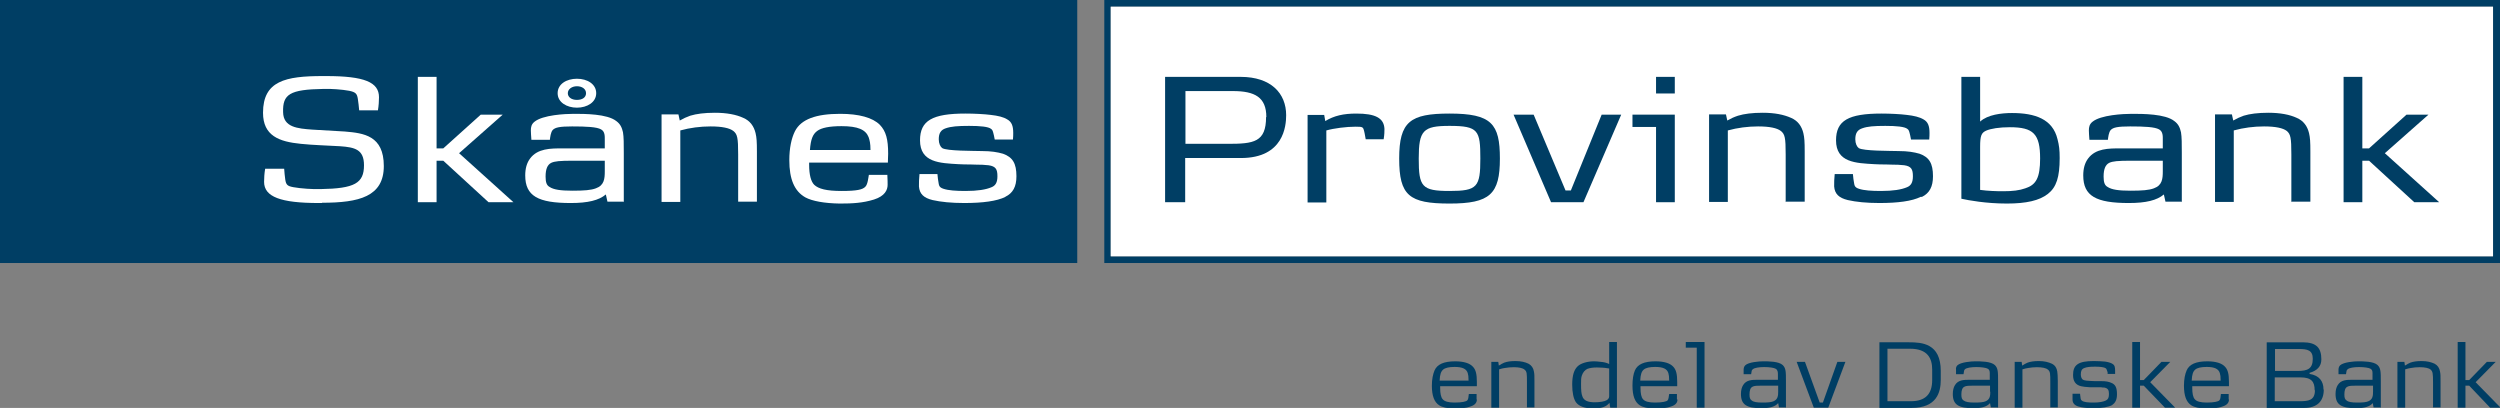 <?xml version="1.0" encoding="UTF-8"?><svg id="Layer_1" xmlns="http://www.w3.org/2000/svg" viewBox="0 0 93.34 15.23"><rect x="0" y="0" width="93.34" height="15.23" fill="#808080" stroke="none"/><defs><style>.cls-1{fill:#003e64;}.cls-1,.cls-2{stroke-width:0px;}.cls-2{fill:#fff;}</style></defs><path class="cls-1" d="M41.23,0v9.82h52.11V0h-52.11ZM93.08.25v9.32h-51.61V.25h51.61Z"/><path class="cls-2" d="M93.08.25v9.32h-51.61V.25h51.61Z"/><path class="cls-1" d="M0,0v9.82h40.22V0H0Z"/><path class="cls-2" d="M12.03,7.58h-.13c-1.42,0-2.04-.23-2.04-.79,0-.13.01-.32.04-.49h.71c.01.14.02.26.04.4.03.2.08.25.31.29.27.05.73.08,1.01.07,1.27-.02,1.62-.22,1.62-.89,0-.59-.34-.67-.89-.71-.49-.03-.99-.04-1.47-.09-.81-.08-1.41-.3-1.41-1.16,0-1.19.84-1.37,2.23-1.37h.13c1.43,0,1.97.23,1.97.79,0,.13-.01.32-.04.49h-.7c-.01-.15-.03-.28-.05-.43-.03-.2-.09-.25-.32-.3-.27-.05-.68-.08-.96-.07-1.27.02-1.53.2-1.51.87.01.56.53.61,1.1.65.39.02,1.06.06,1.2.07.71.06,1.46.15,1.46,1.29s-.92,1.37-2.31,1.37Z"/><path class="cls-2" d="M18.24,7.55l-1.69-1.55h-.25v1.55h-.7V2.87h.7v2.67h.25l1.4-1.26h.82l-1.63,1.44,2.03,1.83h-.94Z"/><path class="cls-2" d="M22.58,6.4c0,.27-.02.52-.33.63-.18.07-.44.09-.88.09s-.7-.04-.85-.14c-.11-.06-.15-.17-.15-.39,0-.28.07-.44.21-.51.13-.06.3-.08.84-.08h1.16v.39ZM23.29,7.55v-1.84c0-.34,0-.59-.03-.77-.04-.18-.1-.31-.25-.42-.34-.27-1.18-.27-1.59-.27-.31,0-1.16.04-1.47.3-.11.09-.13.2-.13.32,0,.08.01.2.02.35h.69c.01-.08.03-.29.11-.37.09-.09.25-.13.72-.13.54,0,.92.02,1.08.11.15.08.14.26.14.39v.32h-1.59c-.43,0-.92,0-1.2.38-.12.16-.18.37-.18.63,0,.77.48,1.03,1.7,1.03.64,0,1.05-.1,1.31-.32l.06.27h.6ZM22.26,3.48c0-.34-.33-.54-.72-.54s-.72.2-.72.54.34.54.72.54.72-.2.72-.54ZM21.88,3.48c0,.16-.14.25-.34.25s-.34-.1-.34-.25.15-.26.34-.26.34.1.34.26Z"/><path class="cls-2" d="M27.56,7.55v-1.79c0-.62-.03-.75-.18-.87-.14-.11-.42-.17-.85-.17-.38,0-.77.05-1.13.15v2.67h-.7v-3.27h.63l.05.23c.14-.08.25-.13.39-.18.23-.07.53-.11.92-.11.45,0,.8.07,1.06.19.26.11.4.32.46.57.04.17.05.32.05.69v1.87h-.7Z"/><path class="cls-2" d="M32.5,5.6h-2.26c.03-.41.11-.59.27-.71.16-.12.46-.18.91-.18.61,0,.9.13,1.01.41.04.12.07.23.07.47ZM33.14,6.53h-.7c-.02.1-.04.35-.13.44-.1.11-.32.16-.89.16s-.86-.08-1.02-.23c-.12-.12-.19-.37-.19-.75v-.08h2.94c0-.16.01-.21.01-.33,0-.54-.08-.84-.31-1.08-.27-.27-.78-.41-1.48-.41-.9,0-1.46.2-1.69.65-.13.26-.21.63-.21,1.08,0,.71.19,1.16.6,1.39.26.14.71.22,1.28.23.48,0,.86-.02,1.28-.15.41-.13.51-.36.51-.55,0-.05,0-.21-.01-.37Z"/><path class="cls-2" d="M37.54,7.35c-.32.16-.85.23-1.54.23-.48,0-.87-.04-1.18-.11-.33-.08-.49-.23-.51-.51,0-.15,0-.28.02-.46h.67c.02.17.02.22.03.25.03.16.01.24.2.3.18.06.46.08.82.08.45,0,.76-.05.97-.14.15-.06.22-.18.22-.41,0-.26-.06-.37-.33-.41-.08-.01-.17-.01-.25-.02-.05,0-.2,0-.45-.01-.12,0-.25,0-.42-.01-.7-.04-1.44-.06-1.44-.89,0-.74.46-1,1.7-1,.32,0,.71.02.94.05.27.03.48.08.62.17.16.09.22.24.22.5,0,.07,0,.14-.01.25h-.68l-.03-.15c-.04-.17-.05-.21-.11-.25-.1-.08-.4-.11-.82-.11s-.67.02-.87.09c-.18.06-.26.18-.26.41,0,.16.06.28.13.33.18.11,1.15.1,1.48.11.35,0,.58.04.79.1.36.13.5.36.5.84,0,.39-.13.63-.42.77Z"/><path class="cls-1" d="M47.27,4.37c0,.94-.46,1-1.43,1h-1.58v-1.97h1.77c.82,0,1.25.23,1.25.97ZM48.02,4.3c0-.81-.56-1.43-1.7-1.43h-2.82v4.68h.75v-1.65h2.08c1.6,0,1.69-1.2,1.69-1.6Z"/><path class="cls-1" d="M51.66,5.2h-.67l-.04-.22c-.03-.15-.05-.19-.07-.21-.04-.04-.13-.04-.27-.04-.34,0-.81.06-1.09.14v2.69h-.7v-3.27h.62l.04.23c.33-.2.68-.28,1.16-.28.7,0,1.03.16,1.05.57,0,.09,0,.21-.03.39Z"/><path class="cls-1" d="M55.27,5.92c0,1.06-.11,1.21-1.15,1.21s-1.15-.16-1.15-1.21.16-1.22,1.15-1.22c1.08,0,1.15.17,1.15,1.22ZM56,5.92c0-1.3-.31-1.68-1.88-1.68-1.47,0-1.88.3-1.88,1.68s.37,1.68,1.88,1.68,1.88-.35,1.88-1.68Z"/><path class="cls-1" d="M59.13,7.55h-1.22l-1.4-3.27h.75l1.19,2.83h.2l1.15-2.83h.73l-1.41,3.27Z"/><path class="cls-1" d="M61.83,3.49v-.62h.7v.62h-.7ZM61.83,7.55v-2.81h-.88v-.46h1.58v3.27h-.7Z"/><path class="cls-1" d="M66.67,7.55v-1.79c0-.62-.03-.75-.18-.87-.14-.11-.42-.17-.85-.17-.38,0-.77.05-1.13.15v2.67h-.7v-3.27h.63l.05.23c.14-.08.25-.13.4-.18.23-.07.53-.11.92-.11.45,0,.79.07,1.06.19.26.11.4.32.46.57.04.17.05.32.05.69v1.87h-.7Z"/><path class="cls-1" d="M71.71,7.35c-.32.16-.85.23-1.54.23-.48,0-.87-.04-1.18-.11-.33-.08-.49-.23-.51-.51,0-.15,0-.28.02-.46h.68c.02.17.02.22.03.25.03.16.01.24.2.3.18.06.46.08.82.08.45,0,.76-.05.97-.14.15-.06.22-.18.22-.41,0-.26-.06-.37-.32-.41-.09-.01-.17-.01-.25-.02-.05,0-.2,0-.45-.01-.12,0-.25,0-.41-.01-.7-.04-1.44-.06-1.44-.89,0-.74.46-1,1.7-1,.32,0,.71.02.94.05.27.03.48.08.63.17.16.09.22.24.22.5,0,.07,0,.14-.01.25h-.68l-.03-.15c-.04-.17-.05-.21-.11-.25-.1-.08-.4-.11-.82-.11s-.67.02-.86.09c-.18.06-.26.18-.26.41,0,.16.06.28.13.33.18.11,1.15.1,1.48.11.35,0,.58.04.79.1.36.13.5.36.5.84,0,.39-.13.63-.41.77Z"/><path class="cls-1" d="M76.17,5.91c0,.73-.15.99-.55,1.12-.22.08-.48.11-.83.11-.27,0-.56-.01-.86-.05v-1.61c0-.42.05-.52.22-.6.18-.08.5-.13.89-.13.88,0,1.13.25,1.13,1.17ZM76.9,5.9c0-.3-.02-.47-.08-.7-.18-.76-.85-.98-1.7-.98-.39,0-.91.06-1.19.32v-1.67h-.7v4.55c.27.06.92.18,1.7.18.72,0,1.21-.11,1.53-.36.32-.25.44-.63.44-1.34Z"/><path class="cls-1" d="M80.75,6.4c0,.27-.02.52-.33.63-.18.07-.44.09-.88.09s-.7-.04-.85-.14c-.11-.06-.15-.17-.15-.39,0-.28.07-.44.21-.51.13-.06.3-.08.84-.08h1.16v.39ZM81.46,7.55v-1.84c0-.34,0-.59-.03-.77-.04-.18-.1-.31-.25-.42-.34-.27-1.17-.27-1.59-.27-.31,0-1.16.04-1.47.3-.11.09-.13.2-.13.32,0,.08.01.2.02.35h.69c.01-.08.03-.29.11-.37.09-.09.25-.13.72-.13.54,0,.92.02,1.08.11.15.08.14.26.14.39v.32h-1.59c-.43,0-.92,0-1.2.38-.12.16-.18.37-.18.63,0,.77.48,1.03,1.7,1.03.64,0,1.05-.1,1.31-.32l.06.27h.6Z"/><path class="cls-1" d="M85.55,7.55v-1.79c0-.62-.03-.75-.17-.87-.14-.11-.42-.17-.85-.17-.38,0-.77.05-1.13.15v2.67h-.7v-3.27h.63l.05.23c.14-.08.25-.13.39-.18.23-.07.53-.11.92-.11.45,0,.8.07,1.06.19.26.11.4.32.46.57.04.17.05.32.05.69v1.87h-.7Z"/><path class="cls-1" d="M90.14,7.55l-1.69-1.55h-.25v1.55h-.7V2.87h.7v2.67h.25l1.4-1.26h.82l-1.63,1.44,2.03,1.83h-.94Z"/><path class="cls-1" d="M54.84,14.21h-1.09c.01-.23.05-.34.13-.41.08-.07.23-.1.43-.1.29,0,.44.07.49.23.02.07.03.13.03.28ZM55.13,14.91c0-.06,0-.13,0-.2h-.29c-.02.12-.01.19-.06.24-.04.04-.19.08-.47.08-.23,0-.38-.04-.45-.13-.06-.07-.09-.21-.09-.41v-.07h1.37c0-.07,0-.09,0-.16,0-.29-.04-.45-.14-.56-.12-.14-.35-.21-.67-.21-.42,0-.67.11-.77.34-.06.14-.1.33-.1.57,0,.38.09.61.27.73.12.08.31.12.58.12.19,0,.4,0,.61-.08.15-.05.22-.14.22-.25Z"/><path class="cls-1" d="M57.01,15.22v-.94c0-.33,0-.41-.09-.48-.07-.06-.21-.09-.4-.09-.11,0-.23.01-.34.03-.07.01-.11.02-.21.05v1.43h-.29v-1.71h.26l.02.14c.08-.05.13-.08.2-.11.11-.04.24-.06.42-.06.21,0,.37.04.49.1.11.06.18.16.2.29.02.09.02.17.02.36v.98h-.29Z"/><path class="cls-1" d="M60.08,13.77v.83c0,.09,0,.16,0,.2,0,.06-.04.11-.09.14-.08.05-.26.08-.45.08-.26,0-.41-.07-.46-.22-.04-.1-.05-.22-.05-.47,0-.15,0-.22.03-.31.04-.12.12-.21.21-.25.09-.03.19-.05.35-.05.13,0,.3.01.4.03.01,0,.03,0,.06.01ZM60.37,15.22v-2.45h-.29v.82c-.11-.05-.19-.07-.32-.08-.08-.01-.16-.02-.24-.02-.25,0-.49.07-.61.18-.14.13-.21.34-.21.69,0,.3.05.53.14.66.11.15.33.23.65.23s.49-.07.6-.21l.03.18h.25Z"/><path class="cls-1" d="M62.33,14.21h-1.09c.01-.23.05-.34.13-.41.08-.07.23-.1.43-.1.29,0,.44.07.49.23.02.07.03.13.03.28ZM62.61,14.91c0-.06,0-.13,0-.2h-.29c-.02.12-.02.19-.06.24-.04.04-.19.08-.47.08-.23,0-.38-.04-.45-.13-.06-.07-.09-.21-.09-.41v-.07h1.37c0-.07,0-.09,0-.16,0-.29-.04-.45-.14-.56-.12-.14-.35-.21-.67-.21-.42,0-.67.11-.77.34-.06.14-.09.33-.09.57,0,.38.09.61.27.73.12.08.31.12.58.12.19,0,.4,0,.61-.08.15-.05.22-.14.22-.25Z"/><path class="cls-1" d="M63.35,15.22v-2.24h-.41v-.21h.7v2.45h-.29Z"/><path class="cls-1" d="M66.39,14.62c0,.15-.01.29-.17.36-.09.04-.21.05-.42.05s-.33-.02-.4-.08c-.06-.04-.08-.1-.08-.22,0-.15.03-.25.11-.29.07-.04.15-.04.4-.04h.56v.23ZM66.68,15.22v-.97c0-.37,0-.5-.12-.62-.15-.14-.53-.14-.73-.14-.15,0-.55.03-.67.15-.04.04-.06.1-.06.16,0,0,0,.1,0,.17h.28c.02-.13.02-.15.06-.18.12-.12.74-.1.86-.02.08.05.08.14.08.22v.19h-.76c-.2,0-.42,0-.54.2-.05.08-.08.19-.08.33,0,.4.21.53.77.53.32,0,.51-.06.62-.19l.03.16h.24Z"/><path class="cls-1" d="M68.26,15.22h-.54l-.64-1.71h.31l.55,1.52h.12l.54-1.52h.3l-.64,1.71Z"/><path class="cls-1" d="M72.14,14.19c0,.52-.25.79-.8.79h-.87v-1.96h.84c.67,0,.83.37.83.78v.4ZM72.46,14.18v-.33c0-1.03-.7-1.07-1.19-1.07h-1.1v2.45h1.2c.94,0,1.09-.58,1.09-1.05Z"/><path class="cls-1" d="M74.31,14.62c0,.15-.01.29-.17.36-.09.04-.21.05-.42.05s-.33-.02-.41-.08c-.06-.04-.08-.1-.08-.22,0-.15.03-.25.11-.29.07-.04.15-.04.4-.04h.56v.23ZM74.6,15.22v-.97c0-.37,0-.5-.12-.62-.15-.14-.53-.14-.73-.14-.15,0-.54.03-.67.15-.04.04-.06.1-.05.16,0,0,0,.1,0,.17h.28c.02-.13.02-.15.05-.18.12-.12.74-.1.86-.02.08.05.07.14.07.22v.19h-.76c-.2,0-.42,0-.54.2-.05.08-.08.19-.08.33,0,.4.21.53.77.53.32,0,.51-.06.62-.19l.03.16h.24Z"/><path class="cls-1" d="M76.55,15.22v-.94c0-.33,0-.41-.09-.48-.07-.06-.21-.09-.41-.09-.11,0-.23.01-.33.03-.07.01-.11.02-.21.05v1.43h-.29v-1.71h.26l.02.14c.08-.05.13-.08.2-.11.11-.04.24-.06.42-.06.21,0,.36.04.49.1.12.06.18.16.2.29.01.09.02.17.02.36v.98h-.29Z"/><path class="cls-1" d="M78.87,15.12c-.15.08-.39.12-.71.12-.22,0-.41-.02-.55-.06-.15-.04-.23-.13-.23-.26,0-.08,0-.15,0-.22h.28c.02.17.02.22.06.25.07.07.25.08.45.08.21,0,.36-.03.46-.08.08-.04.11-.11.11-.24,0-.14-.03-.21-.17-.24-.04,0-.08,0-.12-.01-.02,0-.09,0-.21,0-.05,0-.12,0-.19,0-.18-.01-.26-.02-.35-.04-.21-.05-.3-.19-.3-.42,0-.38.2-.52.77-.52.15,0,.33.01.43.02.13.02.22.05.28.09.07.04.09.11.09.25,0,.04,0,.06,0,.12h-.28v-.06c-.03-.09-.04-.13-.07-.15-.05-.04-.2-.06-.39-.06s-.31.01-.41.05c-.1.04-.13.11-.13.24,0,.09.03.16.07.19.05.04.17.05.46.06.12,0,.2,0,.24,0,.16,0,.27.02.36.06.16.06.22.18.22.43,0,.2-.06.32-.18.4Z"/><path class="cls-1" d="M80.83,15.22l-.79-.82h-.14v.82h-.29v-2.45h.29v1.42h.14l.66-.68h.33l-.75.76.93.95h-.38Z"/><path class="cls-1" d="M82.92,14.21h-1.09c.01-.23.05-.34.13-.41.08-.07.23-.1.43-.1.29,0,.44.07.49.23.02.07.03.13.03.28ZM83.21,14.91c0-.06,0-.13,0-.2h-.29c-.02.12-.01.19-.06.24-.04.04-.19.08-.47.08-.23,0-.38-.04-.45-.13-.06-.07-.09-.21-.09-.41v-.07h1.37c0-.07,0-.09,0-.16,0-.29-.04-.45-.14-.56-.12-.14-.35-.21-.67-.21-.42,0-.67.11-.77.34-.06.14-.1.33-.1.57,0,.38.09.61.27.73.12.08.31.12.58.12.19,0,.4,0,.61-.08.15-.05.22-.14.22-.25Z"/><path class="cls-1" d="M86.35,13.39c0,.38-.19.46-.57.46h-.84v-.82h.88c.33,0,.53.04.53.37ZM86.75,14.54c0-.3-.15-.52-.52-.58v-.04c.29-.08.44-.25.44-.5,0-.43-.18-.64-.7-.64h-1.34v2.45h1.4c.47,0,.73-.24.73-.68ZM86.43,14.57c0,.38-.24.41-.58.41h-.92v-.89h.96c.41,0,.53.16.53.48Z"/><path class="cls-1" d="M88.6,14.62c0,.15-.01.29-.17.36-.09.04-.21.05-.42.05s-.33-.02-.4-.08c-.06-.04-.08-.1-.08-.22,0-.15.03-.25.11-.29.07-.04.15-.04.4-.04h.56v.23ZM88.89,15.22v-.97c0-.37,0-.5-.12-.62-.15-.14-.53-.14-.73-.14-.15,0-.54.03-.67.15-.04.04-.06.1-.06.16,0,0,0,.1,0,.17h.28c.02-.13.02-.15.06-.18.12-.12.74-.1.86-.02.08.05.07.14.07.22v.19h-.76c-.2,0-.42,0-.54.2-.05.08-.08.19-.08.33,0,.4.21.53.77.53.32,0,.51-.06.62-.19l.03.16h.24Z"/><path class="cls-1" d="M90.84,15.22v-.94c0-.33-.01-.41-.09-.48-.07-.06-.21-.09-.41-.09-.11,0-.23.01-.33.03-.07.01-.11.02-.21.05v1.43h-.29v-1.71h.26l.02.14c.08-.05.13-.08.2-.11.11-.04.24-.06.42-.06.21,0,.36.04.49.1.11.06.18.16.2.29.02.09.02.17.02.36v.98h-.29Z"/><path class="cls-1" d="M92.97,15.22l-.78-.82h-.14v.82h-.29v-2.45h.29v1.42h.14l.66-.68h.33l-.75.76.93.95h-.38Z"/></svg>